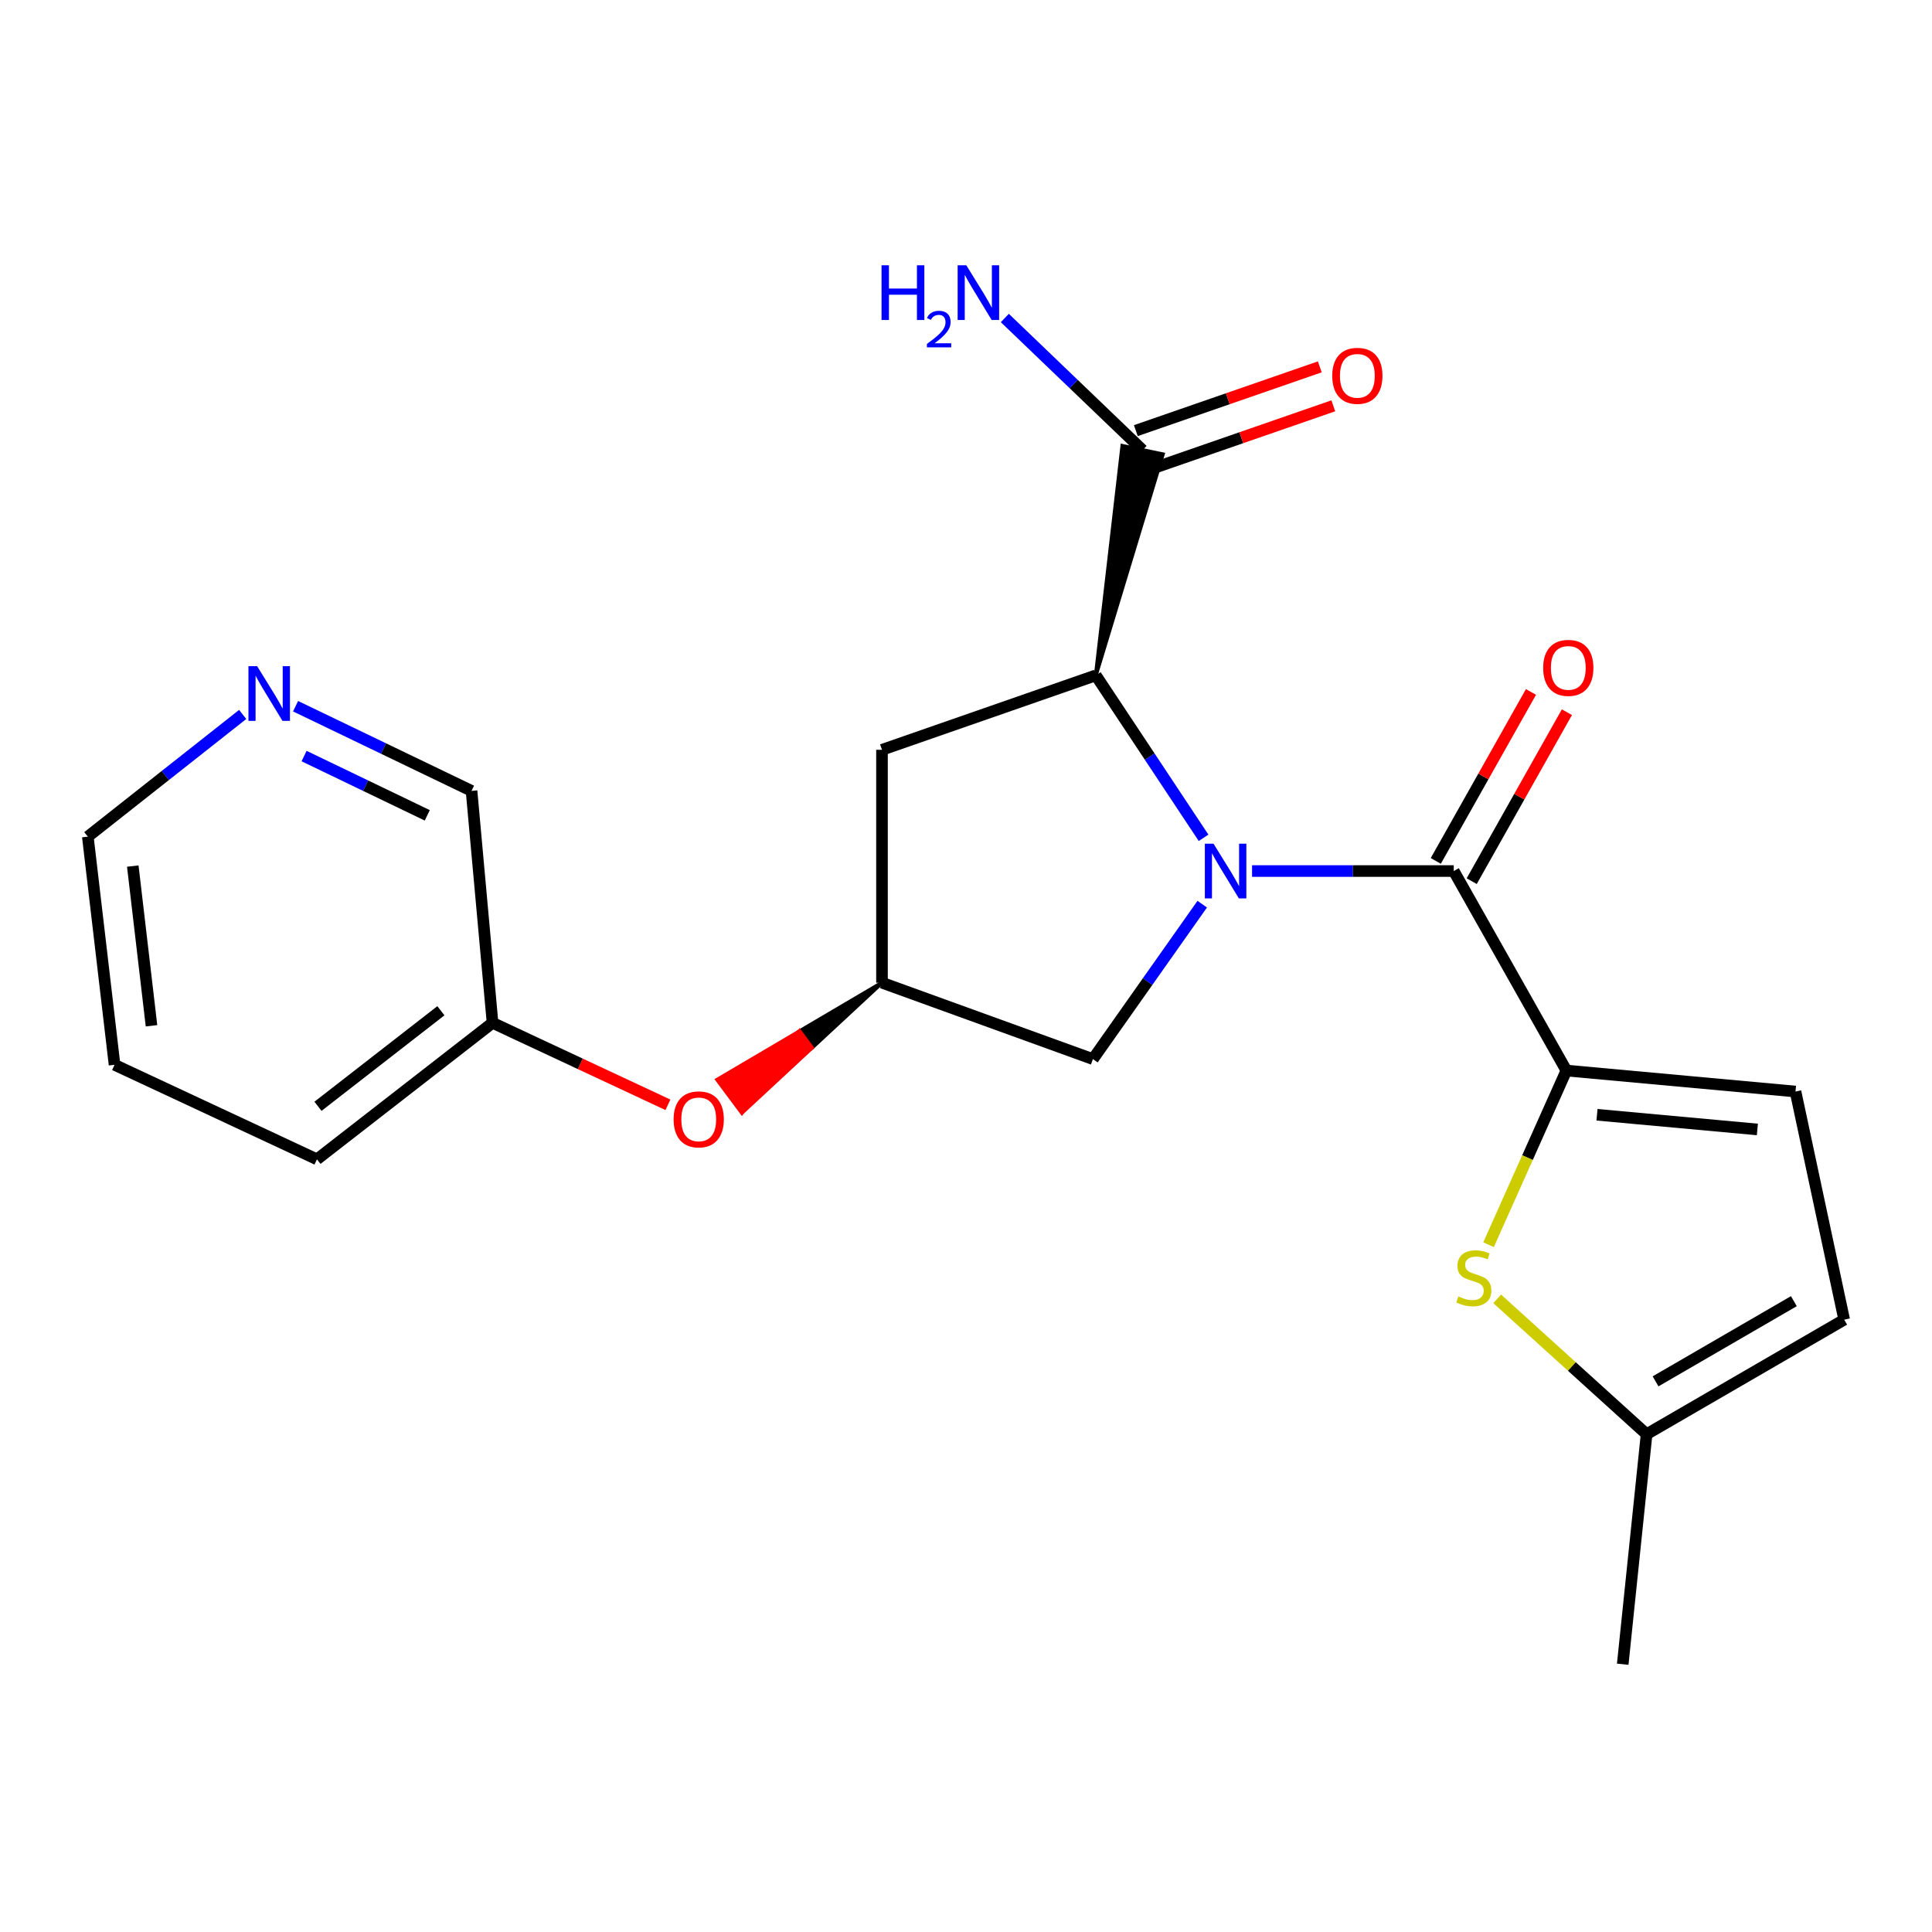 <?xml version='1.0' encoding='iso-8859-1'?>
<svg version='1.1' baseProfile='full'
              xmlns='http://www.w3.org/2000/svg'
                      xmlns:rdkit='http://www.rdkit.org/xml'
                      xmlns:xlink='http://www.w3.org/1999/xlink'
                  xml:space='preserve'
width='1000px' height='1000px' viewBox='0 0 1000 1000'>
<!-- END OF HEADER -->
<rect style='opacity:1.0;fill:#FFFFFF;stroke:none' width='1000' height='1000' x='0' y='0'> </rect>
<path class='bond-0' d='M 648.061,450.848 L 700.26,450.848' style='fill:none;fill-rule:evenodd;stroke:#0000FF;stroke-width:6px;stroke-linecap:butt;stroke-linejoin:miter;stroke-opacity:1' />
<path class='bond-0' d='M 700.26,450.848 L 752.458,450.848' style='fill:none;fill-rule:evenodd;stroke:#000000;stroke-width:6px;stroke-linecap:butt;stroke-linejoin:miter;stroke-opacity:1' />
<path class='bond-2' d='M 622.963,433.65 L 595.08,391.606' style='fill:none;fill-rule:evenodd;stroke:#0000FF;stroke-width:6px;stroke-linecap:butt;stroke-linejoin:miter;stroke-opacity:1' />
<path class='bond-2' d='M 595.08,391.606 L 567.196,349.562' style='fill:none;fill-rule:evenodd;stroke:#000000;stroke-width:6px;stroke-linecap:butt;stroke-linejoin:miter;stroke-opacity:1' />
<path class='bond-6' d='M 622.277,467.987 L 593.984,508.087' style='fill:none;fill-rule:evenodd;stroke:#0000FF;stroke-width:6px;stroke-linecap:butt;stroke-linejoin:miter;stroke-opacity:1' />
<path class='bond-6' d='M 593.984,508.087 L 565.691,548.187' style='fill:none;fill-rule:evenodd;stroke:#000000;stroke-width:6px;stroke-linecap:butt;stroke-linejoin:miter;stroke-opacity:1' />
<path class='bond-1' d='M 752.458,450.848 L 810.761,554.115' style='fill:none;fill-rule:evenodd;stroke:#000000;stroke-width:6px;stroke-linecap:butt;stroke-linejoin:miter;stroke-opacity:1' />
<path class='bond-11' d='M 761.756,456.087 L 786.391,412.359' style='fill:none;fill-rule:evenodd;stroke:#000000;stroke-width:6px;stroke-linecap:butt;stroke-linejoin:miter;stroke-opacity:1' />
<path class='bond-11' d='M 786.391,412.359 L 811.027,368.631' style='fill:none;fill-rule:evenodd;stroke:#FF0000;stroke-width:6px;stroke-linecap:butt;stroke-linejoin:miter;stroke-opacity:1' />
<path class='bond-11' d='M 743.16,445.61 L 767.796,401.882' style='fill:none;fill-rule:evenodd;stroke:#000000;stroke-width:6px;stroke-linecap:butt;stroke-linejoin:miter;stroke-opacity:1' />
<path class='bond-11' d='M 767.796,401.882 L 792.431,358.155' style='fill:none;fill-rule:evenodd;stroke:#FF0000;stroke-width:6px;stroke-linecap:butt;stroke-linejoin:miter;stroke-opacity:1' />
<path class='bond-3' d='M 810.761,554.115 L 790.615,599.189' style='fill:none;fill-rule:evenodd;stroke:#000000;stroke-width:6px;stroke-linecap:butt;stroke-linejoin:miter;stroke-opacity:1' />
<path class='bond-3' d='M 790.615,599.189 L 770.468,644.263' style='fill:none;fill-rule:evenodd;stroke:#CCCC00;stroke-width:6px;stroke-linecap:butt;stroke-linejoin:miter;stroke-opacity:1' />
<path class='bond-5' d='M 810.761,554.115 L 929.348,564.977' style='fill:none;fill-rule:evenodd;stroke:#000000;stroke-width:6px;stroke-linecap:butt;stroke-linejoin:miter;stroke-opacity:1' />
<path class='bond-5' d='M 826.603,576.999 L 909.614,584.602' style='fill:none;fill-rule:evenodd;stroke:#000000;stroke-width:6px;stroke-linecap:butt;stroke-linejoin:miter;stroke-opacity:1' />
<path class='bond-4' d='M 567.196,349.562 L 601.847,235.148 L 580.949,230.81 Z' style='fill:#000000;fill-rule:evenodd;fill-opacity:1;stroke:#000000;stroke-width:2px;stroke-linecap:butt;stroke-linejoin:miter;stroke-opacity:1;' />
<path class='bond-7' d='M 567.196,349.562 L 456.519,388.099' style='fill:none;fill-rule:evenodd;stroke:#000000;stroke-width:6px;stroke-linecap:butt;stroke-linejoin:miter;stroke-opacity:1' />
<path class='bond-8' d='M 774.942,672.279 L 813.608,707.31' style='fill:none;fill-rule:evenodd;stroke:#CCCC00;stroke-width:6px;stroke-linecap:butt;stroke-linejoin:miter;stroke-opacity:1' />
<path class='bond-8' d='M 813.608,707.31 L 852.275,742.341' style='fill:none;fill-rule:evenodd;stroke:#000000;stroke-width:6px;stroke-linecap:butt;stroke-linejoin:miter;stroke-opacity:1' />
<path class='bond-12' d='M 594.893,243.062 L 642.504,226.556' style='fill:none;fill-rule:evenodd;stroke:#000000;stroke-width:6px;stroke-linecap:butt;stroke-linejoin:miter;stroke-opacity:1' />
<path class='bond-12' d='M 642.504,226.556 L 690.116,210.051' style='fill:none;fill-rule:evenodd;stroke:#FF0000;stroke-width:6px;stroke-linecap:butt;stroke-linejoin:miter;stroke-opacity:1' />
<path class='bond-12' d='M 587.902,222.896 L 635.514,206.39' style='fill:none;fill-rule:evenodd;stroke:#000000;stroke-width:6px;stroke-linecap:butt;stroke-linejoin:miter;stroke-opacity:1' />
<path class='bond-12' d='M 635.514,206.39 L 683.125,189.885' style='fill:none;fill-rule:evenodd;stroke:#FF0000;stroke-width:6px;stroke-linecap:butt;stroke-linejoin:miter;stroke-opacity:1' />
<path class='bond-15' d='M 591.398,232.979 L 555.748,198.787' style='fill:none;fill-rule:evenodd;stroke:#000000;stroke-width:6px;stroke-linecap:butt;stroke-linejoin:miter;stroke-opacity:1' />
<path class='bond-15' d='M 555.748,198.787 L 520.099,164.595' style='fill:none;fill-rule:evenodd;stroke:#0000FF;stroke-width:6px;stroke-linecap:butt;stroke-linejoin:miter;stroke-opacity:1' />
<path class='bond-10' d='M 929.348,564.977 L 954.545,683.054' style='fill:none;fill-rule:evenodd;stroke:#000000;stroke-width:6px;stroke-linecap:butt;stroke-linejoin:miter;stroke-opacity:1' />
<path class='bond-9' d='M 565.691,548.187 L 456.519,508.654' style='fill:none;fill-rule:evenodd;stroke:#000000;stroke-width:6px;stroke-linecap:butt;stroke-linejoin:miter;stroke-opacity:1' />
<path class='bond-22' d='M 456.519,388.099 L 456.519,508.654' style='fill:none;fill-rule:evenodd;stroke:#000000;stroke-width:6px;stroke-linecap:butt;stroke-linejoin:miter;stroke-opacity:1' />
<path class='bond-18' d='M 852.275,742.341 L 839.919,861.403' style='fill:none;fill-rule:evenodd;stroke:#000000;stroke-width:6px;stroke-linecap:butt;stroke-linejoin:miter;stroke-opacity:1' />
<path class='bond-23' d='M 852.275,742.341 L 954.545,683.054' style='fill:none;fill-rule:evenodd;stroke:#000000;stroke-width:6px;stroke-linecap:butt;stroke-linejoin:miter;stroke-opacity:1' />
<path class='bond-23' d='M 856.911,714.983 L 928.5,673.482' style='fill:none;fill-rule:evenodd;stroke:#000000;stroke-width:6px;stroke-linecap:butt;stroke-linejoin:miter;stroke-opacity:1' />
<path class='bond-13' d='M 456.519,508.654 L 413.88,533.756 L 420.254,542.315 Z' style='fill:#000000;fill-rule:evenodd;fill-opacity:1;stroke:#000000;stroke-width:2px;stroke-linecap:butt;stroke-linejoin:miter;stroke-opacity:1;' />
<path class='bond-13' d='M 413.88,533.756 L 383.99,575.976 L 371.241,558.858 Z' style='fill:#FF0000;fill-rule:evenodd;fill-opacity:1;stroke:#FF0000;stroke-width:2px;stroke-linecap:butt;stroke-linejoin:miter;stroke-opacity:1;' />
<path class='bond-13' d='M 413.88,533.756 L 420.254,542.315 L 383.99,575.976 Z' style='fill:#FF0000;fill-rule:evenodd;fill-opacity:1;stroke:#FF0000;stroke-width:2px;stroke-linecap:butt;stroke-linejoin:miter;stroke-opacity:1;' />
<path class='bond-16' d='M 345.714,571.847 L 300.327,550.632' style='fill:none;fill-rule:evenodd;stroke:#FF0000;stroke-width:6px;stroke-linecap:butt;stroke-linejoin:miter;stroke-opacity:1' />
<path class='bond-16' d='M 300.327,550.632 L 254.941,529.416' style='fill:none;fill-rule:evenodd;stroke:#000000;stroke-width:6px;stroke-linecap:butt;stroke-linejoin:miter;stroke-opacity:1' />
<path class='bond-14' d='M 152.988,365.531 L 198.528,387.445' style='fill:none;fill-rule:evenodd;stroke:#0000FF;stroke-width:6px;stroke-linecap:butt;stroke-linejoin:miter;stroke-opacity:1' />
<path class='bond-14' d='M 198.528,387.445 L 244.068,409.359' style='fill:none;fill-rule:evenodd;stroke:#000000;stroke-width:6px;stroke-linecap:butt;stroke-linejoin:miter;stroke-opacity:1' />
<path class='bond-14' d='M 157.395,391.338 L 189.273,406.678' style='fill:none;fill-rule:evenodd;stroke:#0000FF;stroke-width:6px;stroke-linecap:butt;stroke-linejoin:miter;stroke-opacity:1' />
<path class='bond-14' d='M 189.273,406.678 L 221.151,422.017' style='fill:none;fill-rule:evenodd;stroke:#000000;stroke-width:6px;stroke-linecap:butt;stroke-linejoin:miter;stroke-opacity:1' />
<path class='bond-24' d='M 125.612,369.799 L 85.533,401.425' style='fill:none;fill-rule:evenodd;stroke:#0000FF;stroke-width:6px;stroke-linecap:butt;stroke-linejoin:miter;stroke-opacity:1' />
<path class='bond-24' d='M 85.533,401.425 L 45.455,433.05' style='fill:none;fill-rule:evenodd;stroke:#000000;stroke-width:6px;stroke-linecap:butt;stroke-linejoin:miter;stroke-opacity:1' />
<path class='bond-17' d='M 254.941,529.416 L 244.068,409.359' style='fill:none;fill-rule:evenodd;stroke:#000000;stroke-width:6px;stroke-linecap:butt;stroke-linejoin:miter;stroke-opacity:1' />
<path class='bond-20' d='M 254.941,529.416 L 164.053,600.063' style='fill:none;fill-rule:evenodd;stroke:#000000;stroke-width:6px;stroke-linecap:butt;stroke-linejoin:miter;stroke-opacity:1' />
<path class='bond-20' d='M 228.209,523.162 L 164.588,572.615' style='fill:none;fill-rule:evenodd;stroke:#000000;stroke-width:6px;stroke-linecap:butt;stroke-linejoin:miter;stroke-opacity:1' />
<path class='bond-19' d='M 45.455,433.05 L 59.292,551.139' style='fill:none;fill-rule:evenodd;stroke:#000000;stroke-width:6px;stroke-linecap:butt;stroke-linejoin:miter;stroke-opacity:1' />
<path class='bond-19' d='M 68.729,448.28 L 78.415,530.942' style='fill:none;fill-rule:evenodd;stroke:#000000;stroke-width:6px;stroke-linecap:butt;stroke-linejoin:miter;stroke-opacity:1' />
<path class='bond-21' d='M 164.053,600.063 L 59.292,551.139' style='fill:none;fill-rule:evenodd;stroke:#000000;stroke-width:6px;stroke-linecap:butt;stroke-linejoin:miter;stroke-opacity:1' />
<path  class='atom-0' d='M 628.109 436.688
L 637.389 451.688
Q 638.309 453.168, 639.789 455.848
Q 641.269 458.528, 641.349 458.688
L 641.349 436.688
L 645.109 436.688
L 645.109 465.008
L 641.229 465.008
L 631.269 448.608
Q 630.109 446.688, 628.869 444.488
Q 627.669 442.288, 627.309 441.608
L 627.309 465.008
L 623.629 465.008
L 623.629 436.688
L 628.109 436.688
' fill='#0000FF'/>
<path  class='atom-4' d='M 754.845 671.039
Q 755.165 671.159, 756.485 671.719
Q 757.805 672.279, 759.245 672.639
Q 760.725 672.959, 762.165 672.959
Q 764.845 672.959, 766.405 671.679
Q 767.965 670.359, 767.965 668.079
Q 767.965 666.519, 767.165 665.559
Q 766.405 664.599, 765.205 664.079
Q 764.005 663.559, 762.005 662.959
Q 759.485 662.199, 757.965 661.479
Q 756.485 660.759, 755.405 659.239
Q 754.365 657.719, 754.365 655.159
Q 754.365 651.599, 756.765 649.399
Q 759.205 647.199, 764.005 647.199
Q 767.285 647.199, 771.005 648.759
L 770.085 651.839
Q 766.685 650.439, 764.125 650.439
Q 761.365 650.439, 759.845 651.599
Q 758.325 652.719, 758.365 654.679
Q 758.365 656.199, 759.125 657.119
Q 759.925 658.039, 761.045 658.559
Q 762.205 659.079, 764.125 659.679
Q 766.685 660.479, 768.205 661.279
Q 769.725 662.079, 770.805 663.719
Q 771.925 665.319, 771.925 668.079
Q 771.925 671.999, 769.285 674.119
Q 766.685 676.199, 762.325 676.199
Q 759.805 676.199, 757.885 675.639
Q 756.005 675.119, 753.765 674.199
L 754.845 671.039
' fill='#CCCC00'/>
<path  class='atom-12' d='M 798.746 345.693
Q 798.746 338.893, 802.106 335.093
Q 805.466 331.293, 811.746 331.293
Q 818.026 331.293, 821.386 335.093
Q 824.746 338.893, 824.746 345.693
Q 824.746 352.573, 821.346 356.493
Q 817.946 360.373, 811.746 360.373
Q 805.506 360.373, 802.106 356.493
Q 798.746 352.613, 798.746 345.693
M 811.746 357.173
Q 816.066 357.173, 818.386 354.293
Q 820.746 351.373, 820.746 345.693
Q 820.746 340.133, 818.386 337.333
Q 816.066 334.493, 811.746 334.493
Q 807.426 334.493, 805.066 337.293
Q 802.746 340.093, 802.746 345.693
Q 802.746 351.413, 805.066 354.293
Q 807.426 357.173, 811.746 357.173
' fill='#FF0000'/>
<path  class='atom-13' d='M 689.562 194.522
Q 689.562 187.722, 692.922 183.922
Q 696.282 180.122, 702.562 180.122
Q 708.842 180.122, 712.202 183.922
Q 715.562 187.722, 715.562 194.522
Q 715.562 201.402, 712.162 205.322
Q 708.762 209.202, 702.562 209.202
Q 696.322 209.202, 692.922 205.322
Q 689.562 201.442, 689.562 194.522
M 702.562 206.002
Q 706.882 206.002, 709.202 203.122
Q 711.562 200.202, 711.562 194.522
Q 711.562 188.962, 709.202 186.162
Q 706.882 183.322, 702.562 183.322
Q 698.242 183.322, 695.882 186.122
Q 693.562 188.922, 693.562 194.522
Q 693.562 200.242, 695.882 203.122
Q 698.242 206.002, 702.562 206.002
' fill='#FF0000'/>
<path  class='atom-14' d='M 348.659 579.381
Q 348.659 572.581, 352.019 568.781
Q 355.379 564.981, 361.659 564.981
Q 367.939 564.981, 371.299 568.781
Q 374.659 572.581, 374.659 579.381
Q 374.659 586.261, 371.259 590.181
Q 367.859 594.061, 361.659 594.061
Q 355.419 594.061, 352.019 590.181
Q 348.659 586.301, 348.659 579.381
M 361.659 590.861
Q 365.979 590.861, 368.299 587.981
Q 370.659 585.061, 370.659 579.381
Q 370.659 573.821, 368.299 571.021
Q 365.979 568.181, 361.659 568.181
Q 357.339 568.181, 354.979 570.981
Q 352.659 573.781, 352.659 579.381
Q 352.659 585.101, 354.979 587.981
Q 357.339 590.861, 361.659 590.861
' fill='#FF0000'/>
<path  class='atom-15' d='M 133.082 344.805
L 142.362 359.805
Q 143.282 361.285, 144.762 363.965
Q 146.242 366.645, 146.322 366.805
L 146.322 344.805
L 150.082 344.805
L 150.082 373.125
L 146.202 373.125
L 136.242 356.725
Q 135.082 354.805, 133.842 352.605
Q 132.642 350.405, 132.282 349.725
L 132.282 373.125
L 128.602 373.125
L 128.602 344.805
L 133.082 344.805
' fill='#0000FF'/>
<path  class='atom-16' d='M 456.282 137.31
L 460.122 137.31
L 460.122 149.35
L 474.602 149.35
L 474.602 137.31
L 478.442 137.31
L 478.442 165.63
L 474.602 165.63
L 474.602 152.55
L 460.122 152.55
L 460.122 165.63
L 456.282 165.63
L 456.282 137.31
' fill='#0000FF'/>
<path  class='atom-16' d='M 479.815 164.637
Q 480.501 162.868, 482.138 161.891
Q 483.775 160.888, 486.045 160.888
Q 488.87 160.888, 490.454 162.419
Q 492.038 163.95, 492.038 166.669
Q 492.038 169.441, 489.979 172.029
Q 487.946 174.616, 483.722 177.678
L 492.355 177.678
L 492.355 179.79
L 479.762 179.79
L 479.762 178.021
Q 483.247 175.54, 485.306 173.692
Q 487.392 171.844, 488.395 170.181
Q 489.398 168.517, 489.398 166.801
Q 489.398 165.006, 488.501 164.003
Q 487.603 163, 486.045 163
Q 484.541 163, 483.537 163.607
Q 482.534 164.214, 481.821 165.561
L 479.815 164.637
' fill='#0000FF'/>
<path  class='atom-16' d='M 500.155 137.31
L 509.435 152.31
Q 510.355 153.79, 511.835 156.47
Q 513.315 159.15, 513.395 159.31
L 513.395 137.31
L 517.155 137.31
L 517.155 165.63
L 513.275 165.63
L 503.315 149.23
Q 502.155 147.31, 500.915 145.11
Q 499.715 142.91, 499.355 142.23
L 499.355 165.63
L 495.675 165.63
L 495.675 137.31
L 500.155 137.31
' fill='#0000FF'/>
</svg>
